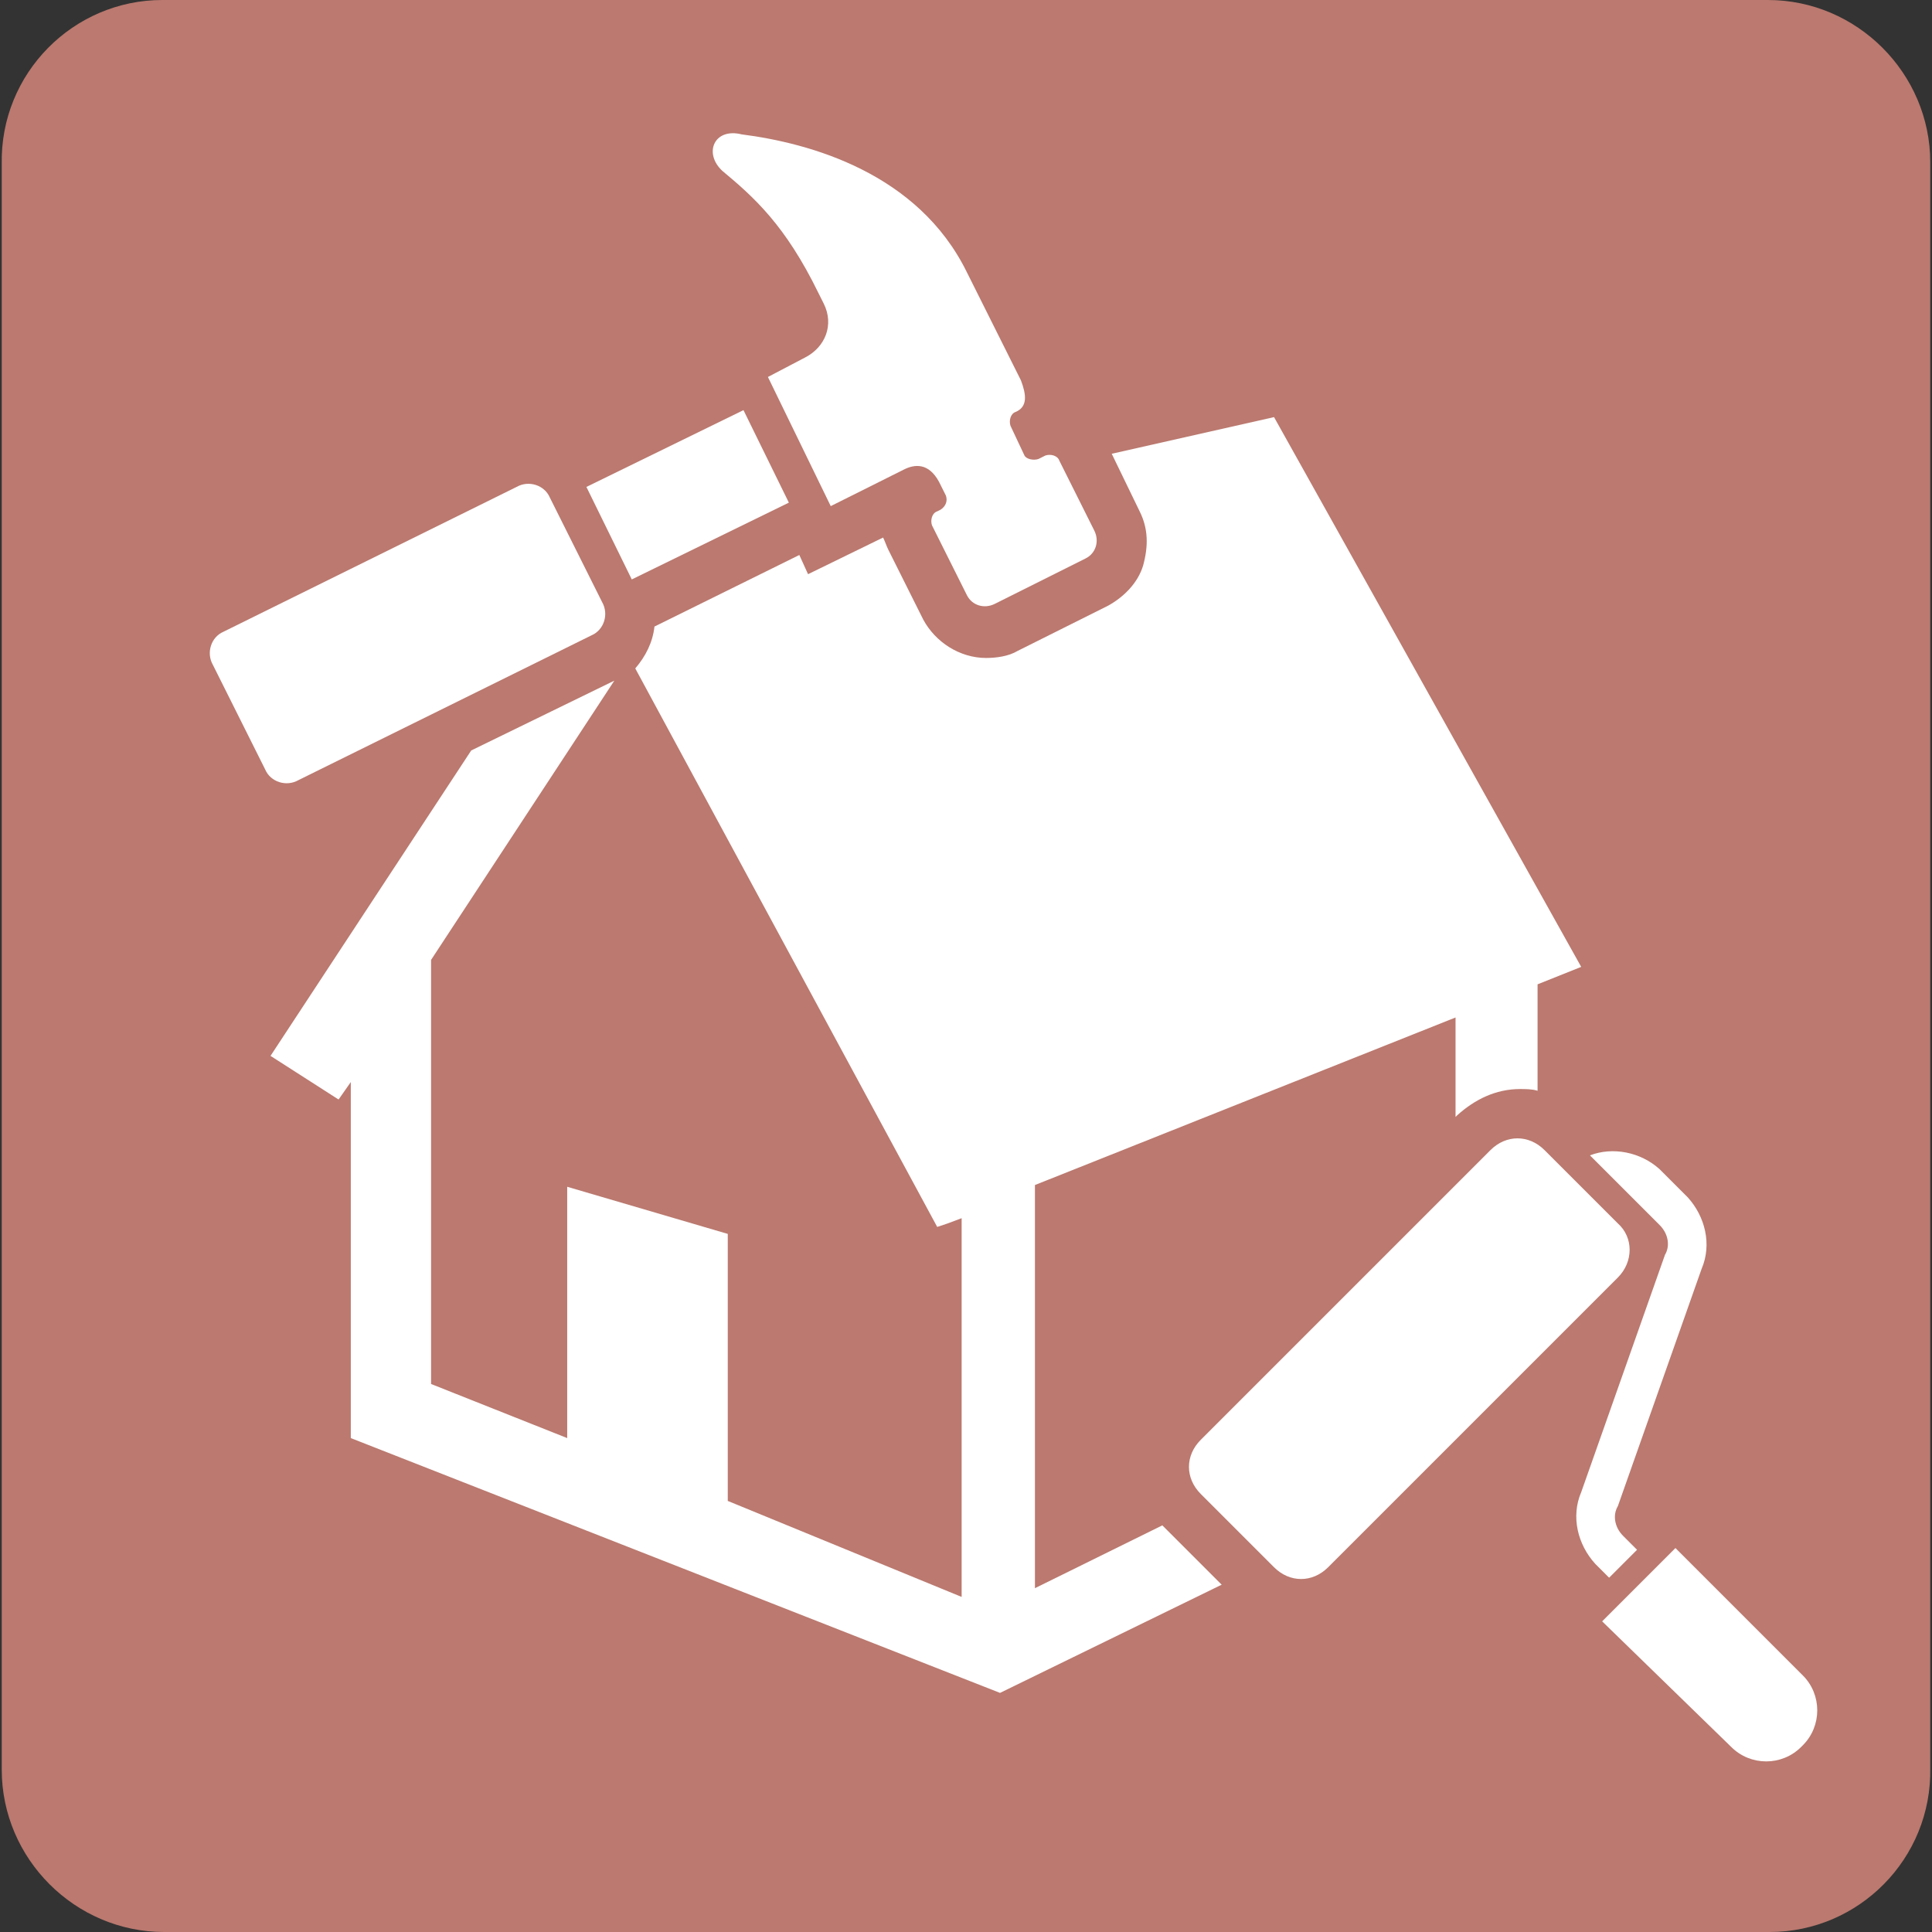 <?xml version="1.0" encoding="utf-8"?>
<!-- Generator: Adobe Illustrator 28.0.0, SVG Export Plug-In . SVG Version: 6.00 Build 0)  -->
<svg version="1.1" id="レイヤー_1" xmlns="http://www.w3.org/2000/svg" xmlns:xlink="http://www.w3.org/1999/xlink" x="0px"
	 y="0px" viewBox="0 0 110.7 110.7" style="enable-background:new 0 0 110.7 110.7;" xml:space="preserve">
<rect x="0" y="0" width="110.7" height="110.7" fill="#333333" stroke="none"/>
<style type="text/css">
	.st0{fill:#BB796F;}
	.st1{fill:#FFFFFF;}
</style>
<g>
	<path class="st0" d="M101.4,110.7h-92c-5.1,0-9.3-4.2-9.3-9.3v-92C0,4.2,4.2,0,9.3,0h92c5.1,0,9.3,4.2,9.3,9.3v92
		C110.7,106.5,106.5,110.7,101.4,110.7z"/>
	<g>
		<path class="st1" d="M92.7,70.1l-4.2-4.2c-0.9-0.9-2.2-0.9-3.1,0L68.8,82.5c-0.9,0.9-0.9,2.2,0,3.1l4.2,4.2c0.9,0.9,2.2,0.9,3.1,0
			l16.6-16.6C93.6,72.3,93.6,70.9,92.7,70.1z"/>
		<path class="st1" d="M99.2,100.1c1.1,1.1,2.9,1.1,4,0l0.1-0.1c1.1-1.1,1.1-2.9,0-4l-7.3-7.3l-4.2,4.2L99.2,100.1L99.2,100.1z"/>
		<path class="st1" d="M91.1,66.2l2.4,2.4l1.6,1.6c0.5,0.5,0.6,1.2,0.3,1.7l0,0l-4.8,13.6l0,0c-0.6,1.4-0.2,3,0.8,4.1l0.8,0.8
			l1.6-1.6l-0.8-0.8c-0.5-0.5-0.6-1.2-0.3-1.7l0,0l4.8-13.6l0,0c0.6-1.4,0.2-3-0.8-4.1l-1.6-1.6C94,66,92.4,65.7,91.1,66.2z"/>
		<path class="st1" d="M73,23.9L63.7,26l1.6,3.3c0.5,1,0.5,2,0.2,3.1c-0.3,1-1.1,1.8-2,2.3l-5.2,2.6c-0.5,0.3-1.2,0.4-1.8,0.4
			c-1.5,0-2.9-0.9-3.6-2.2l-2-4c-0.1-0.2-0.2-0.5-0.3-0.7l-4.3,2.1l-0.5-1.1l-8.3,4.1c-0.1,0.9-0.5,1.7-1.1,2.4l17.3,32l0.6-0.2
			l0.8-0.3v21.7L41.7,86V70.7l-9.2-2.7v14.4l-7.8-3.1V55l10.5-16L27,43L15.5,60.5l3.9,2.5l0.7-1v20.4l37.2,14.6L70,90.8l-3.1-3.1
			c-0.1-0.1-0.2-0.2-0.3-0.3l-7.3,3.6V67.9l24.1-9.6V64l0.1-0.1c1-0.9,2.2-1.5,3.6-1.5c0.3,0,0.7,0,1,0.1v-6.1l2.5-1L73,23.9z"/>
		<g>
			<path class="st1" d="M41.4,9.8c1.8,1.5,3.6,3.1,5.5,7c0,0,0.3,0.6,0.3,0.6c0.6,1.2,0.1,2.5-1.1,3.1L44,21.6l3.6,7.4l4.2-2.1l0,0
				c0.6-0.3,1.4-0.4,2,0.7l0.4,0.8c0.1,0.3,0,0.6-0.3,0.8l-0.2,0.1c-0.3,0.1-0.4,0.5-0.3,0.8l2,4c0.3,0.6,1,0.8,1.6,0.5l5.2-2.6
				c0.6-0.3,0.8-1,0.5-1.6l-2-4c-0.1-0.3-0.5-0.4-0.8-0.3l-0.4,0.2c-0.3,0.1-0.7,0-0.8-0.2l-0.8-1.7c-0.1-0.3,0-0.7,0.3-0.8l0,0
				c0.7-0.3,0.6-1,0.3-1.8c0,0-1.5-3-3.1-6.2c-2.8-5.7-9-7.4-12.9-7.9C40.9,7.3,40.3,8.8,41.4,9.8z"/>
			<path class="st1" d="M15.2,44.1c0.3,0.7,1.2,1,1.9,0.6l16.8-8.3c0.7-0.3,1-1.2,0.6-1.9l-3-6c-0.3-0.7-1.2-1-1.9-0.6l-16.8,8.3
				c-0.7,0.3-1,1.2-0.6,1.9L15.2,44.1z"/>
			<polygon class="st1" points="36.2,33.2 45.2,28.8 42.6,23.5 33.6,27.9 			"/>
		</g>
	</g>
</g>
</svg>
